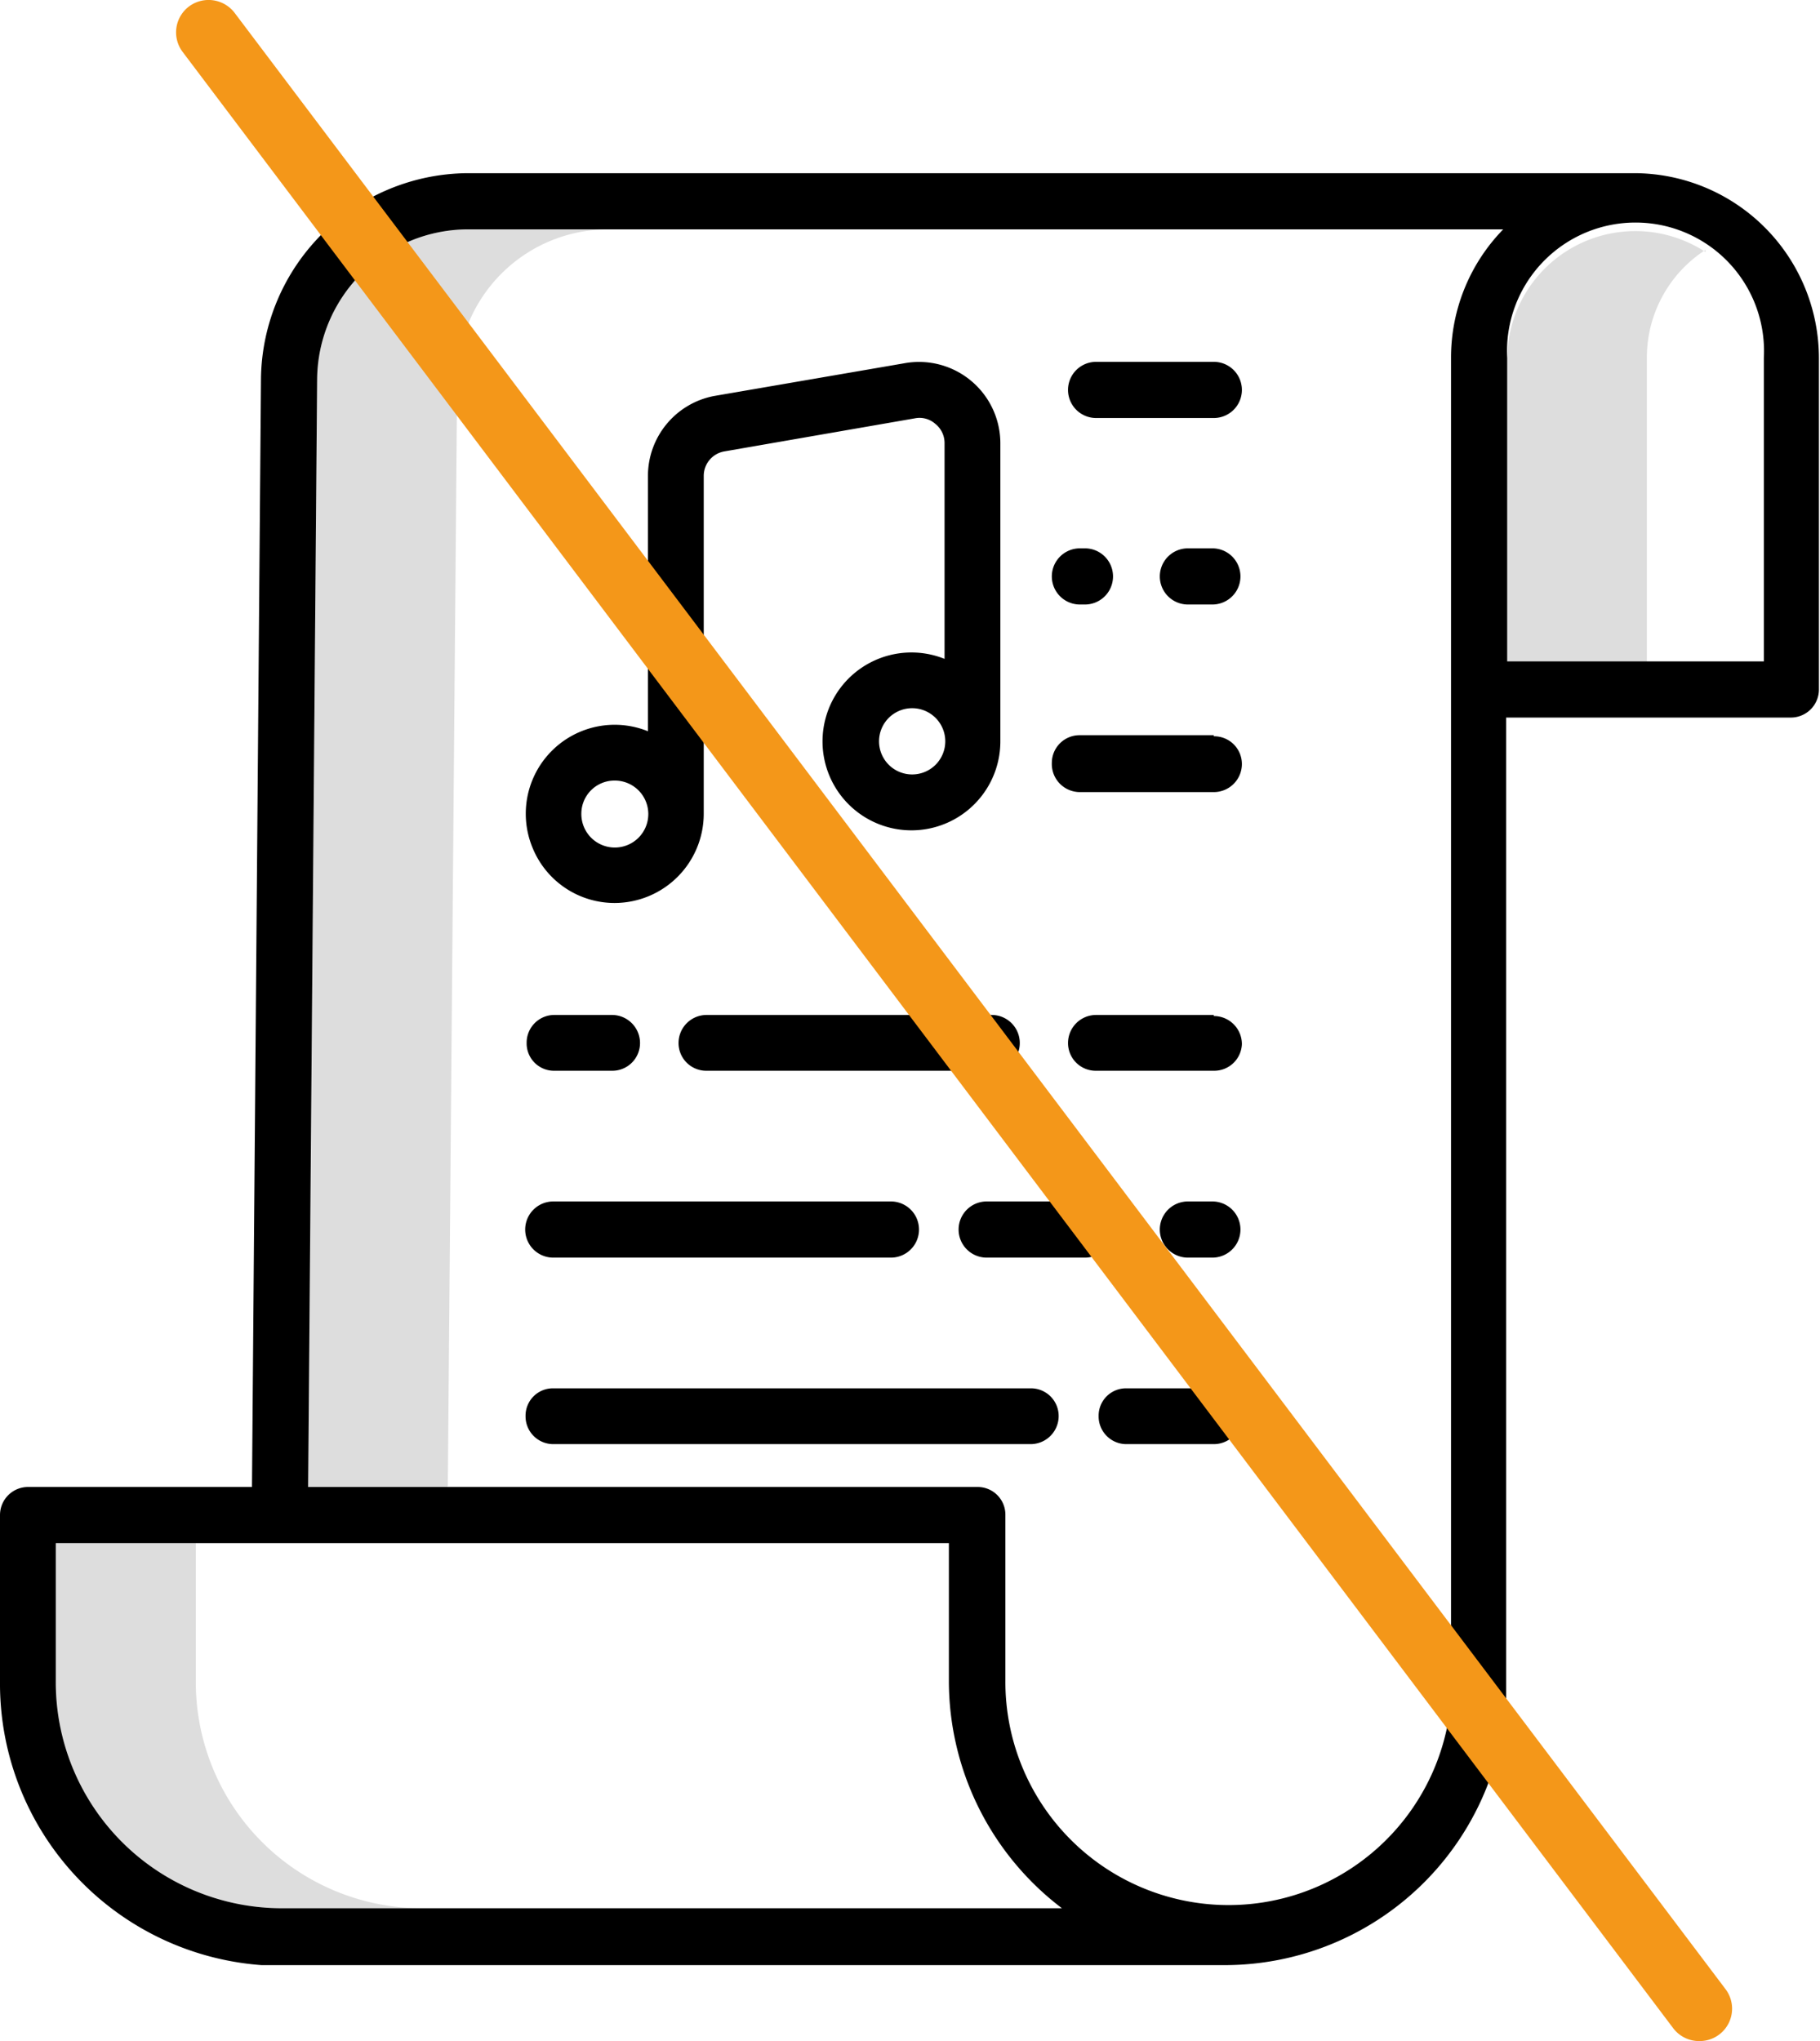 <svg xmlns="http://www.w3.org/2000/svg" viewBox="0 0 50.56 56.69"><defs><style>.cls-1{fill:#ddd;}.cls-2{fill:#f49719;}</style></defs><title>Ativo 2</title><g id="Camada_2" data-name="Camada 2"><g id="Camada_1-2" data-name="Camada 1"><path class="cls-1" d="M5.44,46.69V42.86H1.55v3.83A6.28,6.28,0,0,0,7.75,53h3.89a6.28,6.28,0,0,1-6.2-6.35Z"/><path class="cls-1" d="M16.89,6.37H13a4.2,4.2,0,0,0-4.19,4.15L8.56,41.3h3.88l.26-30.78a4.2,4.2,0,0,1,4.19-4.15Z"/><path class="cls-1" d="M47.38,7a3.56,3.56,0,0,0-5.51,3v8.43h3.88V9.94a3.56,3.56,0,0,1,1.63-3Z"/><path d="M45.44,4.81H13A5.78,5.78,0,0,0,7.25,10.5L7,41.3H.78a.78.78,0,0,0-.78.78v4.61a7.84,7.84,0,0,0,7.26,7.89l.17,0H34.11a7.84,7.84,0,0,0,7.73-7.31.07.07,0,0,0,0,0V19.93h7.91a.78.78,0,0,0,.78-.78V9.94a5.14,5.14,0,0,0-5.12-5.13ZM7.75,53a6.28,6.28,0,0,1-6.2-6.35V42.86H26.36v3.83A7.93,7.93,0,0,0,29.5,53ZM40.31,26.43V47.21a6.2,6.2,0,0,1-12.38-.52V42.08a.77.77,0,0,0-.77-.78H8.56l.25-30.78A4.2,4.2,0,0,1,13,6.37H41.76a5.1,5.1,0,0,0-1.45,3.57ZM49,18.37H41.87V9.94a3.57,3.57,0,1,1,7.13,0Z"/><path d="M33.72,15.23H33a.78.78,0,1,0,0,1.56h.68a.78.78,0,1,0,0-1.56Z"/><path d="M30,16.79h.14a.78.78,0,0,0,0-1.56H30a.78.78,0,1,0,0,1.56Z"/><path d="M33.72,10.05H30.45a.78.78,0,1,0,0,1.56h3.27a.78.78,0,1,0,0-1.56Z"/><path d="M33.72,20.42H30a.77.77,0,0,0-.78.77A.78.78,0,0,0,30,22h3.72a.78.78,0,0,0,.78-.78.77.77,0,0,0-.78-.77Z"/><path d="M33.72,33.37H33a.78.78,0,0,0,0,1.56h.68a.78.78,0,0,0,0-1.56Z"/><path d="M30.92,34.15a.78.78,0,0,0-.78-.78H27.41a.78.78,0,0,0,0,1.56h2.73a.78.78,0,0,0,.78-.78Z"/><path d="M15.37,34.93h9.38a.78.78,0,0,0,0-1.56H15.37a.78.78,0,0,0,0,1.56Z"/><path d="M33.72,28.19H30.45a.78.78,0,0,0-.78.78.77.77,0,0,0,.78.77h3.27A.77.77,0,0,0,34.5,29a.78.78,0,0,0-.78-.78Z"/><path d="M19.63,28.19a.78.78,0,0,0-.78.78.77.77,0,0,0,.78.77h7.92a.77.77,0,0,0,.78-.77.78.78,0,0,0-.78-.78Z"/><path d="M15.37,29.74H17a.77.77,0,0,0,.78-.77.78.78,0,0,0-.78-.78h-1.6a.77.77,0,0,0-.77.78.76.76,0,0,0,.77.77Z"/><path d="M33.72,38.56H31.29a.76.76,0,0,0-.77.77.77.77,0,0,0,.77.78h2.43a.78.78,0,0,0,.78-.78.77.77,0,0,0-.78-.77Z"/><path d="M28.63,38.56H15.37a.76.76,0,0,0-.77.77.77.77,0,0,0,.77.78H28.63a.78.78,0,0,0,.78-.78.77.77,0,0,0-.78-.77Z"/><path d="M17.07,25.08a2.48,2.48,0,0,0,2.48-2.48V13.22a.69.69,0,0,1,.56-.68l5.3-.92h0a.66.66,0,0,1,.57.15.68.68,0,0,1,.26.53v6a2.47,2.47,0,1,0,1.55,2.29V12.3a2.26,2.26,0,0,0-2.67-2.21L19.83,11h0A2.26,2.26,0,0,0,18,13.22v7.09a2.47,2.47,0,0,0-3.2,3.25,2.46,2.46,0,0,0,2.28,1.52Zm8.26-3.57a.92.92,0,1,1,.93-.92.92.92,0,0,1-.93.92Zm-8.26.17a.93.93,0,1,1-.92.92.92.92,0,0,1,.92-.92Z"/><path class="cls-2" d="M47.21,56.69a.9.9,0,0,0,.72-1.45L6.52.36A.91.91,0,0,0,5.25.18a.9.9,0,0,0-.17,1.27l41.4,54.88a.9.9,0,0,0,.73.36Z"/></g></g></svg>